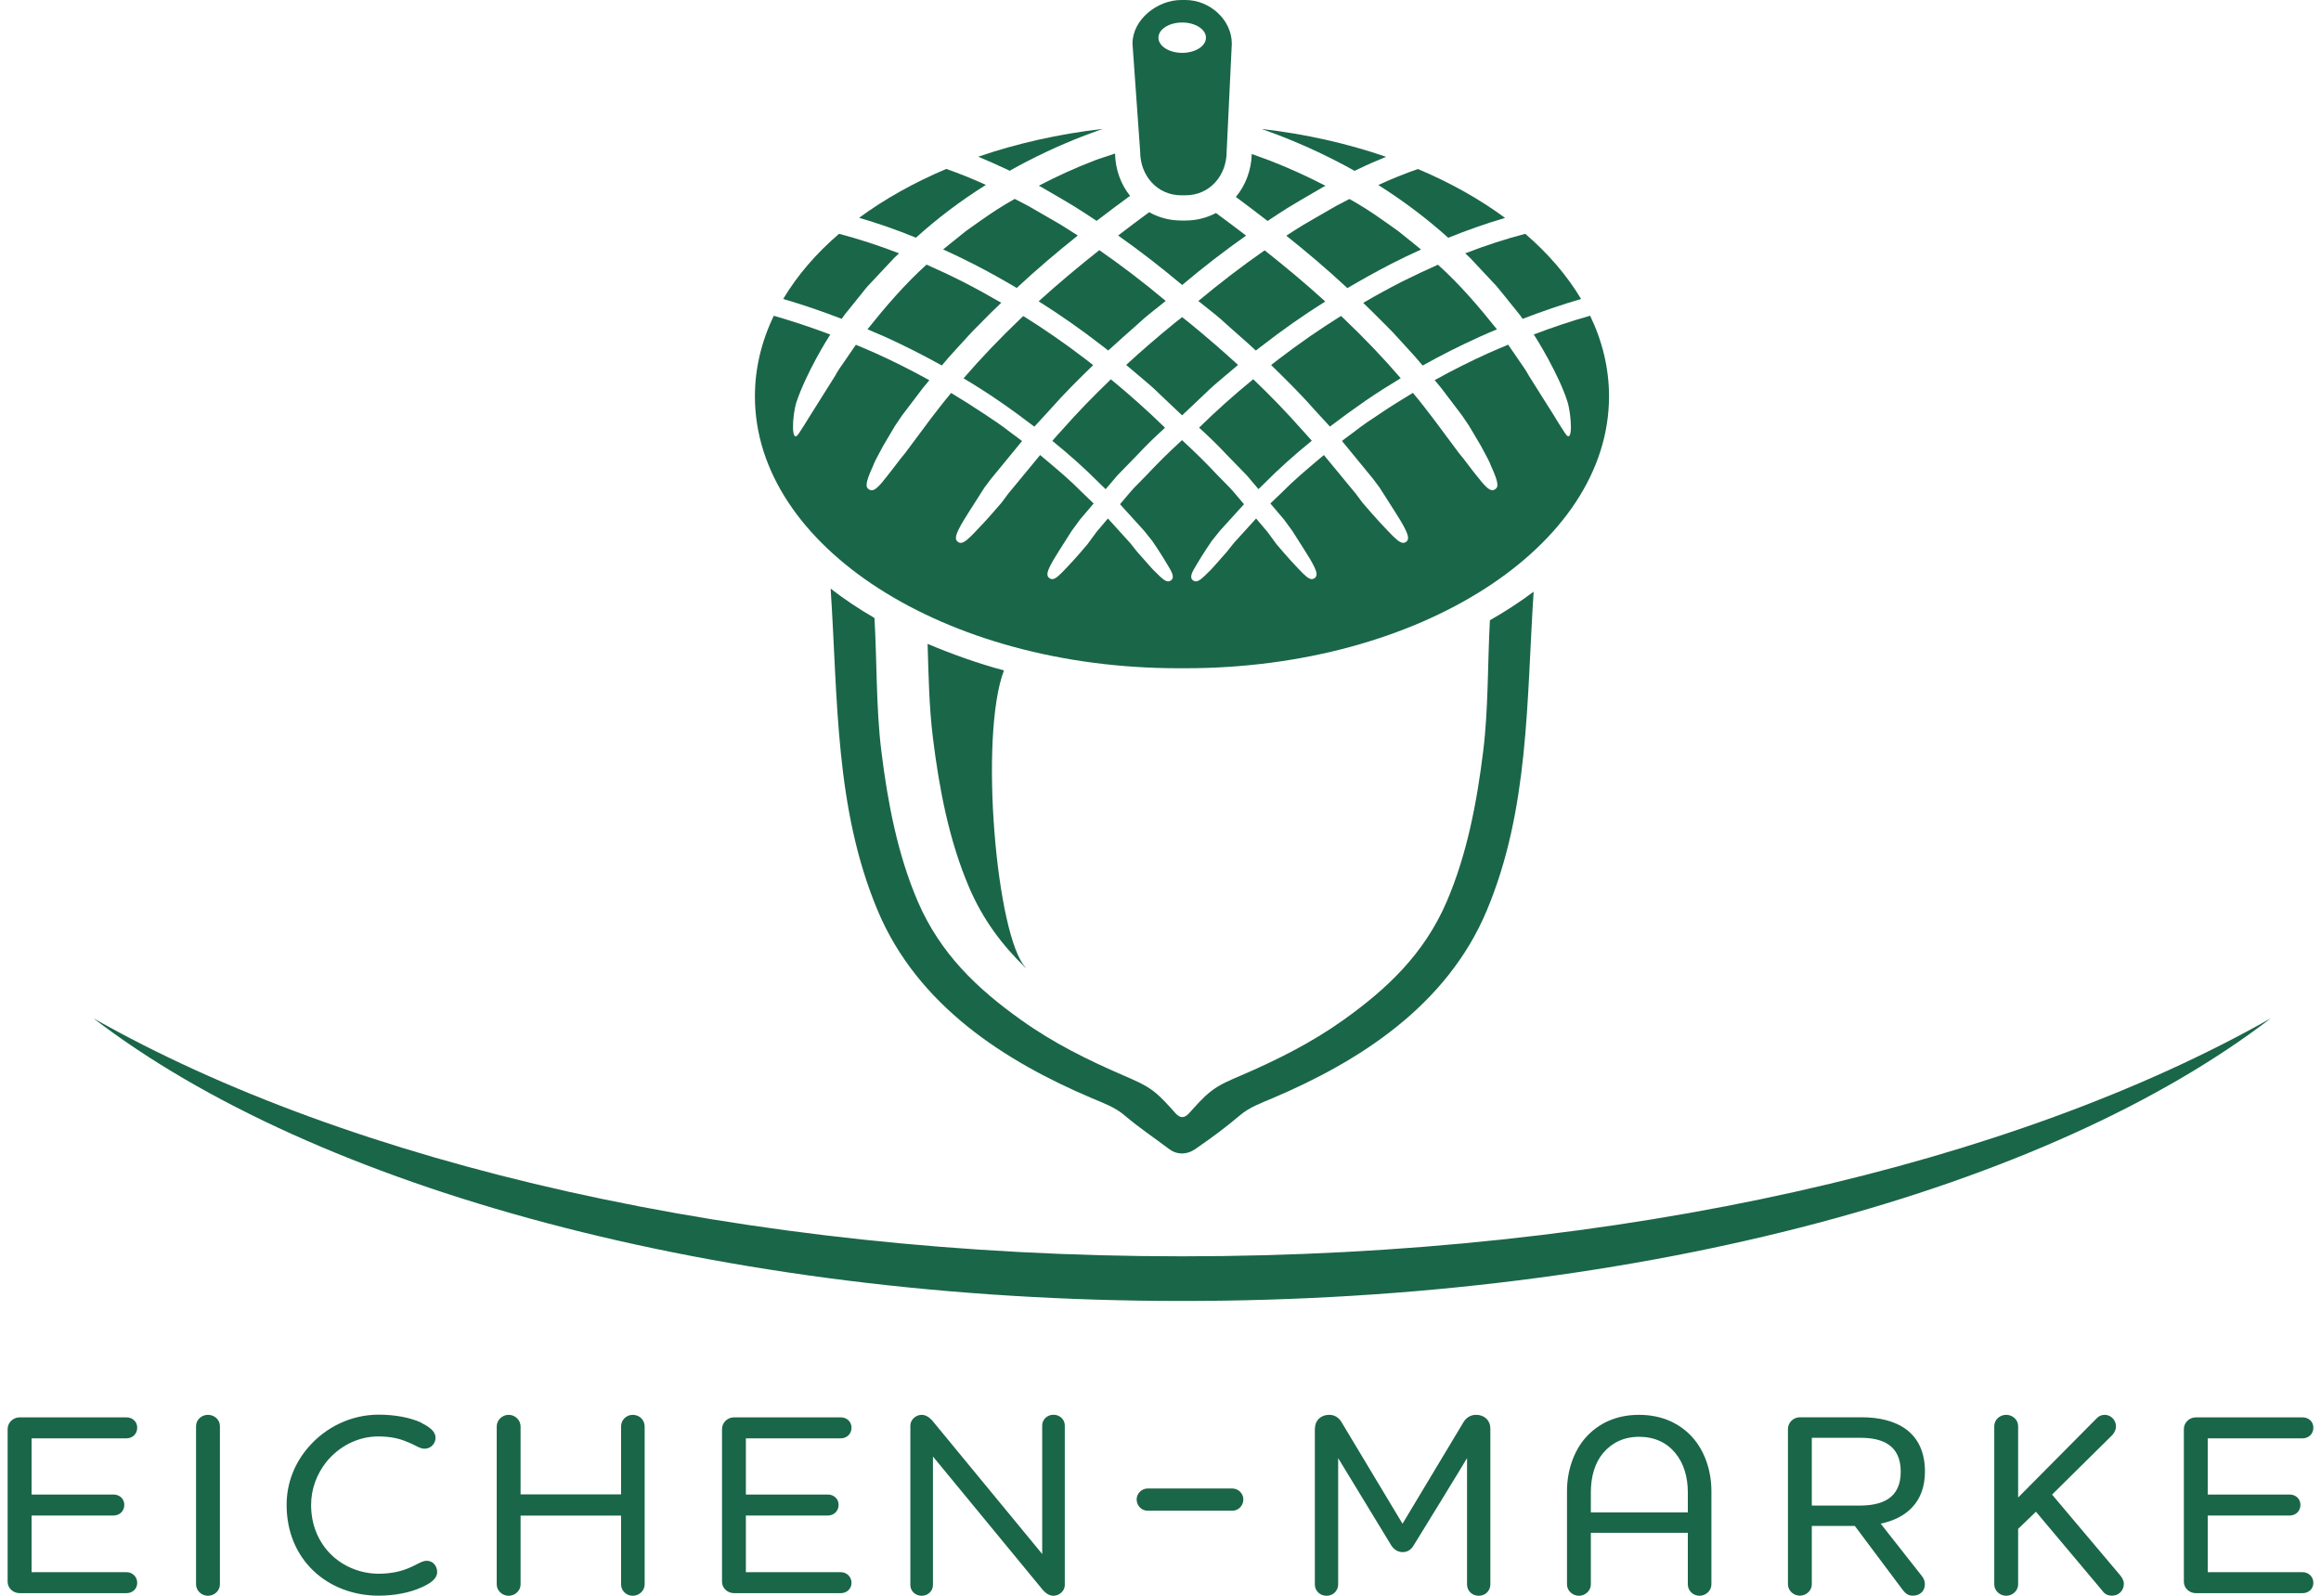 <?xml version="1.0" encoding="UTF-8"?>
<svg xmlns="http://www.w3.org/2000/svg" id="uuid-19397807-1421-4eb2-8c26-d3970baa830c" viewBox="0 0 255.14 176.57" width="96" height="66"><g><path d="M2.65,173.96H13.16c.64,0,1.18,.5,1.18,1.18s-.54,1.14-1.18,1.14H1.32c-.72,0-1.32-.57-1.32-1.25v-16.91c0-.71,.61-1.29,1.32-1.29H13.16c.64,0,1.18,.46,1.18,1.14,0,.71-.54,1.18-1.18,1.18H2.65v6.22H11.73c.64,0,1.18,.46,1.18,1.14,0,.71-.54,1.18-1.18,1.18H2.65v6.26Z" style="fill:#1a6649;"/><path d="M20.85,157.8c0-.71,.61-1.25,1.32-1.25s1.32,.54,1.32,1.25v17.52c0,.68-.61,1.25-1.32,1.25s-1.32-.57-1.32-1.25v-17.52Z" style="fill:#1a6649;"/><path d="M45.78,157.44c.93,.46,1.57,.96,1.57,1.64s-.54,1.22-1.22,1.22c-.54,0-1.04-.43-2-.79-.75-.32-1.75-.57-3.11-.57-2.29,0-4.36,1.11-5.76,2.83-1.04,1.32-1.68,2.97-1.68,4.75,0,2.22,.82,4.08,2.15,5.43,1.36,1.36,3.29,2.18,5.33,2.18,1.43,0,2.54-.29,3.29-.61,1.04-.43,1.47-.82,2.04-.82,.64,0,1.14,.54,1.14,1.25s-.72,1.25-1.72,1.68c-1.29,.61-3.07,.93-4.75,.93-2.82,0-5.4-1-7.26-2.79-1.82-1.75-2.93-4.25-2.93-7.26,0-2.47,.93-4.68,2.43-6.4,1.89-2.18,4.68-3.58,7.76-3.58,1.79,0,3.5,.32,4.72,.89Z" style="fill:#1a6649;"/><path d="M69.17,156.55c.75,0,1.32,.57,1.32,1.29v17.48c0,.68-.61,1.25-1.32,1.25s-1.29-.57-1.29-1.25v-7.62h-11.12v7.62c0,.68-.61,1.25-1.32,1.25s-1.32-.57-1.32-1.25v-17.48c0-.72,.61-1.29,1.32-1.29s1.32,.57,1.32,1.29v7.51h11.12v-7.51c0-.72,.57-1.29,1.29-1.29Z" style="fill:#1a6649;"/><path d="M81.69,173.96h10.51c.64,0,1.18,.5,1.18,1.18s-.54,1.14-1.18,1.14h-11.83c-.72,0-1.32-.57-1.32-1.25v-16.91c0-.71,.61-1.29,1.32-1.29h11.83c.64,0,1.18,.46,1.18,1.14,0,.71-.54,1.18-1.18,1.18h-10.51v6.22h9.08c.64,0,1.18,.46,1.18,1.14,0,.71-.54,1.18-1.18,1.18h-9.08v6.26Z" style="fill:#1a6649;"/><path d="M116.98,175.39c0,.64-.61,1.18-1.25,1.18-.5,0-.89-.32-1.18-.64l-12.16-14.77v14.23c0,.64-.54,1.18-1.25,1.18s-1.25-.54-1.25-1.18v-17.66c0-.64,.61-1.18,1.25-1.18,.5,0,.89,.32,1.18,.64l12.16,14.76v-14.23c0-.64,.54-1.18,1.25-1.18s1.25,.54,1.25,1.18v17.66Z" style="fill:#1a6649;"/><path d="M126.15,167.16c-.68,0-1.22-.57-1.22-1.25,0-.64,.54-1.21,1.22-1.21h9.37c.68,0,1.22,.57,1.22,1.21,0,.68-.54,1.25-1.22,1.25h-9.37Z" style="fill:#1a6649;"/><path d="M144.66,158.05c0-.86,.64-1.5,1.57-1.5,.64,0,1.07,.32,1.36,.79l6.76,11.26,6.76-11.26c.29-.46,.75-.79,1.39-.79,.93,0,1.57,.64,1.57,1.5v17.27c0,.68-.54,1.25-1.29,1.25s-1.29-.57-1.29-1.25v-13.98c-.21,.39-5.61,9.19-5.86,9.58-.25,.43-.61,.82-1.25,.82s-1.07-.39-1.32-.82l-5.83-9.58v13.98c0,.68-.54,1.25-1.29,1.25s-1.29-.57-1.29-1.25v-17.27Z" style="fill:#1a6649;"/><path d="M188.53,175.32c0,.68-.61,1.25-1.32,1.25s-1.29-.57-1.29-1.25v-5.72h-10.73v5.72c0,.68-.61,1.25-1.32,1.25s-1.32-.57-1.32-1.25v-10.33c0-2.14,.68-4.4,2.14-6.01,1.32-1.43,3.22-2.43,5.83-2.43s4.54,1,5.86,2.43c1.47,1.61,2.15,3.86,2.15,6.01v10.33Zm-11.98-14.55c-.93,1.11-1.36,2.65-1.36,4.33v2.25h10.73v-2.25c0-1.68-.46-3.22-1.39-4.33-.93-1.14-2.29-1.79-4-1.79s-3.04,.68-3.97,1.79Z" style="fill:#1a6649;"/><path d="M204.39,168.84h-4.75v6.47c0,.68-.61,1.25-1.32,1.25s-1.32-.57-1.32-1.25v-17.2c0-.71,.61-1.29,1.32-1.29h6.83c3.86,0,7.01,1.61,7.01,6.01,0,3.43-2.11,5.18-4.9,5.76l4.5,5.72c.32,.39,.39,.68,.39,1,0,.79-.61,1.25-1.32,1.25-.54,0-.82-.25-1.11-.61l-5.33-7.12Zm-4.75-9.76v7.51h5.26c2.47,0,4.58-.75,4.58-3.75s-2.11-3.75-4.47-3.75h-5.36Z" style="fill:#1a6649;"/><path d="M226.23,165.38l7.51,8.9c.25,.29,.43,.64,.43,.96,0,.75-.57,1.32-1.29,1.32-.54,0-.86-.21-1.11-.57l-7.33-8.72-1.97,1.9v6.15c0,.68-.61,1.25-1.32,1.25s-1.32-.57-1.32-1.25v-17.52c0-.71,.61-1.25,1.32-1.25s1.32,.54,1.32,1.25v7.9l8.65-8.72c.25-.29,.57-.43,.93-.43,.68,0,1.25,.57,1.25,1.29,0,.29-.14,.64-.39,.93l-6.69,6.61Z" style="fill:#1a6649;"/><path d="M243.45,173.96h10.51c.64,0,1.18,.5,1.18,1.18s-.54,1.14-1.18,1.14h-11.83c-.72,0-1.32-.57-1.32-1.25v-16.91c0-.71,.61-1.29,1.32-1.29h11.83c.64,0,1.18,.46,1.18,1.14,0,.71-.54,1.18-1.18,1.18h-10.51v6.22h9.08c.64,0,1.18,.46,1.18,1.14,0,.71-.54,1.18-1.18,1.18h-9.08v6.26Z" style="fill:#1a6649;"/></g><path d="M129.96,139.01c-48.72,0-92.16-10.28-120.47-26.34,24.41,18.73,69.22,31.28,120.47,31.28s96.06-12.55,120.47-31.28c-28.32,16.06-71.76,26.34-120.47,26.34Z" style="fill:#1a6649;"/><g><path d="M164.02,68.64c-.26,4.74-.16,9.78-.74,14.46-.7,5.68-1.79,11.42-4.03,16.64-2.49,5.8-6.59,9.66-11.44,13.12-3.58,2.55-7.37,4.43-11.33,6.14-1.14,.49-2.34,.97-3.34,1.76-.88,.68-1.63,1.57-2.39,2.4-.54,.6-1.01,.59-1.54,0-.75-.84-1.51-1.72-2.39-2.4-1-.78-2.2-1.26-3.34-1.76-3.96-1.71-7.75-3.58-11.33-6.14-4.85-3.45-8.94-7.32-11.44-13.12-2.24-5.22-3.33-10.96-4.03-16.64-.59-4.77-.48-9.9-.76-14.72-1.74-1.01-3.37-2.1-4.85-3.25,.81,12.18,.45,24.3,5.21,35.63,4.43,10.55,14.14,16.7,23.71,20.76,1.23,.52,2.55,.99,3.6,1.89,1.67,1.42,3.08,2.33,4.92,3.72,.86,.65,1.95,.68,2.93,0,1.91-1.33,3.25-2.31,4.92-3.72,1.05-.9,2.37-1.37,3.6-1.89,9.57-4.06,19.28-10.21,23.71-20.76,4.71-11.22,4.4-23.22,5.19-35.29-1.49,1.12-3.11,2.18-4.84,3.16Z" style="fill:#1a6649;"/><path d="M101.8,71.25c.1,3.47,.17,7,.58,10.34,.7,5.68,1.79,11.42,4.03,16.64,1.53,3.56,3.67,6.38,6.2,8.83,.02,0,.05,.02,.07,.03-3.28-3.36-5.2-25.7-2.43-32.91-2.89-.76-5.87-1.85-8.46-2.94Z" style="fill:#1a6649;"/></g><path d="M130.34,0h-.47c-2.66,0-5.4,2.17-5.4,4.83l.85,11.95c0,2.66,1.89,4.83,4.55,4.83h.47c2.66,0,4.55-2.17,4.55-4.83l.57-11.95c0-2.66-2.46-4.83-5.12-4.83Zm-.37,5.85c-1.45,0-2.63-.75-2.63-1.68s1.18-1.68,2.63-1.68,2.63,.75,2.63,1.68-1.18,1.68-2.63,1.68Z" style="fill:#1a6649;"/><g><path d="M121.79,38.78c.58-.53,1.16-1.05,1.74-1.57,.38-.33,.76-.67,1.13-1,.2-.17,.39-.34,.58-.52,.34-.31,.69-.62,1.05-.91l1.68-1.34c.06-.05,.12-.09,.18-.14-2.47-2.07-4.91-3.93-7.35-5.62-2.28,1.8-4.53,3.68-6.71,5.66,2.44,1.54,4.77,3.17,6.99,4.9,.23,.17,.46,.35,.69,.53Z" style="fill:#1a6649;"/><path d="M115.42,24.22c-.82-.48-1.65-.96-2.48-1.43-.43-.22-.87-.45-1.32-.69-.06-.03-.12-.06-.18-.09-.31,.18-.62,.35-.92,.53-1.36,.8-2.67,1.74-3.94,2.64l-.56,.4c-.36,.29-.74,.6-1.13,.91-.45,.36-.92,.73-1.37,1.11,1.12,.51,2.26,1.05,3.41,1.64,1.62,.83,3.19,1.71,4.73,2.62,2.18-2.03,4.45-3.96,6.76-5.8-.62-.4-1.24-.79-1.86-1.18l-1.15-.67Z" style="fill:#1a6649;"/><path d="M92.58,34.87l2.06-2.56c.19-.24,.38-.48,.59-.71l2.87-3.06,.54-.51c-2.25-.87-4.47-1.59-6.64-2.16-2.55,2.19-4.63,4.61-6.18,7.21,2.16,.63,4.32,1.37,6.47,2.2,.1-.14,.19-.27,.29-.41Z" style="fill:#1a6649;"/><path d="M108.25,20.46c-1.45-.66-2.91-1.25-4.38-1.77-3.59,1.52-6.84,3.34-9.65,5.41,2.08,.61,4.17,1.33,6.29,2.2,2.38-2.15,4.96-4.1,7.74-5.84Z" style="fill:#1a6649;"/><path d="M110.87,18.9c2.63-1.48,5.4-2.79,8.32-3.91,.66-.25,1.32-.49,1.98-.73-4.9,.57-9.53,1.62-13.77,3.08,1.01,.42,2.02,.86,3.03,1.34,.15,.07,.29,.14,.44,.21Z" style="fill:#1a6649;"/><path d="M95.14,36.43c.65,.28,1.3,.55,1.95,.84,2.16,.98,4.25,2.04,6.28,3.17,.51-.61,1-1.17,1.49-1.7l1.83-2,.93-.94c.75-.77,1.53-1.55,2.33-2.3-1.42-.82-2.84-1.61-4.28-2.34-1.34-.68-2.67-1.3-3.99-1.88-2.43,2.19-4.57,4.7-6.53,7.15Z" style="fill:#1a6649;"/><path d="M121.51,54.12l1.28-1.51,2.24-2.3c.96-1.04,2-2.03,3.04-2.98-1.86-1.82-3.85-3.6-5.99-5.36-1.93,1.85-3.72,3.7-5.38,5.58-.38,.4-.74,.82-1.1,1.23,1.93,1.56,3.66,3.12,5.22,4.69l.68,.66Z" style="fill:#1a6649;"/><path d="M113.61,47.21c.27-.3,.54-.59,.81-.88,.34-.37,.68-.73,1.01-1.1,1.47-1.68,3.08-3.26,4.65-4.79l.04-.04c-.28-.22-.56-.44-.85-.66-2.23-1.71-4.53-3.3-6.88-4.77-.06,.06-.13,.12-.2,.18-2.44,2.33-4.54,4.54-6.41,6.71,1.33,.8,2.63,1.62,3.88,2.48,1.4,.96,2.71,1.92,3.95,2.87Z" style="fill:#1a6649;"/><path d="M131.76,33.31c.06,.05,.12,.09,.18,.14l1.68,1.34c.36,.29,.71,.6,1.05,.91,.19,.17,.38,.34,.58,.52,.38,.34,.75,.67,1.13,1,.58,.51,1.17,1.03,1.74,1.57,.23-.18,.45-.36,.69-.53,2.22-1.73,4.55-3.37,6.99-4.9-2.17-1.98-4.43-3.86-6.71-5.66-2.44,1.7-4.88,3.56-7.35,5.62Z" style="fill:#1a6649;"/><path d="M152.99,29.25c1.15-.59,2.28-1.13,3.41-1.64-.45-.38-.92-.75-1.37-1.11-.39-.31-.77-.61-1.13-.91l-.56-.4c-1.27-.9-2.58-1.84-3.94-2.64-.3-.18-.61-.35-.92-.53-.06,.03-.12,.06-.18,.09-.44,.23-.89,.47-1.32,.69-.83,.47-1.66,.95-2.48,1.43l-1.15,.67c-.62,.38-1.24,.77-1.86,1.18,2.31,1.84,4.58,3.77,6.76,5.8,1.55-.91,3.12-1.79,4.73-2.62Z" style="fill:#1a6649;"/><path d="M161.83,28.54l2.87,3.06c.2,.23,.39,.47,.59,.71l2.06,2.56c.1,.13,.19,.27,.29,.41,2.15-.83,4.32-1.57,6.47-2.2-1.55-2.59-3.63-5.02-6.18-7.21-2.17,.57-4.39,1.29-6.64,2.16l.54,.51Z" style="fill:#1a6649;"/><path d="M159.41,26.31c2.13-.86,4.22-1.59,6.29-2.2-2.81-2.07-6.06-3.9-9.65-5.41-1.47,.52-2.93,1.1-4.38,1.77,2.77,1.75,5.36,3.7,7.74,5.84Z" style="fill:#1a6649;"/><path d="M149.06,18.9c.15-.07,.29-.15,.44-.21,1.01-.49,2.02-.93,3.03-1.34-4.24-1.46-8.87-2.52-13.77-3.08,.66,.24,1.32,.47,1.98,.73,2.92,1.13,5.69,2.44,8.32,3.91Z" style="fill:#1a6649;"/><path d="M156.57,40.45c2.02-1.13,4.12-2.19,6.28-3.17,.65-.3,1.3-.56,1.95-.84-1.96-2.45-4.1-4.97-6.53-7.15-1.32,.58-2.65,1.21-3.99,1.88-1.44,.73-2.87,1.52-4.28,2.34,.8,.76,1.57,1.54,2.33,2.3l.93,.94,1.83,2c.49,.52,.98,1.09,1.49,1.7Z" style="fill:#1a6649;"/><path d="M134.89,50.31l2.24,2.3,1.28,1.51,.68-.66c1.56-1.57,3.29-3.13,5.22-4.69-.37-.41-.72-.83-1.1-1.23-1.66-1.88-3.44-3.73-5.38-5.58-2.15,1.76-4.14,3.54-5.99,5.36,1.05,.96,2.08,1.94,3.04,2.98Z" style="fill:#1a6649;"/><path d="M145.51,46.32c.27,.29,.54,.58,.81,.88,1.24-.95,2.55-1.9,3.95-2.87,1.25-.86,2.56-1.68,3.88-2.48-1.87-2.18-3.97-4.39-6.41-6.71-.06-.06-.13-.12-.2-.18-2.35,1.47-4.65,3.06-6.88,4.77-.29,.22-.57,.44-.85,.66l.04,.04c1.56,1.53,3.18,3.11,4.65,4.79,.33,.37,.67,.74,1.01,1.1Z" style="fill:#1a6649;"/><path d="M175.12,34.93c-2.08,.59-4.17,1.29-6.25,2.08,.31,.44,2.77,4.42,3.72,7.4,.47,1.48,.67,4.98-.26,3.51-.37-.54-.75-1.17-1.12-1.77-.25-.41-.5-.82-.73-1.16l-2.15-3.42c-.28-.52-.61-1-.97-1.51-.17-.24-.34-.49-.5-.73l-.82-1.19c-.71,.3-1.42,.59-2.13,.91-2.02,.91-4.03,1.92-6,3.01l.72,.87,2.3,3.03c.06,.08,.12,.16,.17,.25l.61,.9,1.32,2.23c.68,1.25,1.01,1.88,1.12,2.23,.87,1.89,.83,2.34,.43,2.58-.09,.06-.19,.09-.29,.09-.38,0-.85-.46-1.78-1.66-.28-.34-.58-.73-.87-1.12-.35-.46-.7-.92-1.04-1.32l-2.77-3.72c-.74-.98-1.52-1.99-2.33-2.95-1.24,.75-2.48,1.51-3.68,2.33-.92,.6-1.9,1.25-2.82,1.98-.33,.25-.67,.5-1.01,.75-.11,.08-.22,.17-.34,.26l3.44,4.19c.06,.07,.73,.98,.73,.98,1.33,2.05,2.33,3.68,2.33,3.68,.87,1.48,1,2.02,.6,2.32-.1,.07-.2,.11-.31,.11-.39,0-.88-.45-1.7-1.32-1.21-1.23-2.78-3.09-2.82-3.13l-.7-.94s-.06-.08-.1-.13l-.36-.43c-.57-.68-1.13-1.36-1.69-2.05-.46-.57-.94-1.14-1.42-1.72-.21,.18-.42,.36-.63,.53-1.34,1.13-2.73,2.3-3.99,3.58l-1.26,1.21s-.03,.03-.04,.04l1.51,1.78,.91,1.24c1.11,1.72,1.99,3.16,1.99,3.16,.76,1.31,.87,1.79,.49,2.08-.1,.07-.2,.11-.31,.11-.36,0-.79-.4-1.5-1.16-1.03-1.06-2.34-2.61-2.41-2.7l-.99-1.35-1.27-1.5-2.46,2.71-.78,.98c-1.19,1.34-1.74,2-2.07,2.28-.62,.64-1.03,.99-1.36,.99-.11,0-.21-.04-.31-.11-.43-.33-.13-.89,.41-1.77,.62-1.07,1.59-2.49,1.65-2.58l.92-1.15,2.66-2.93-.61-.72c-.29-.35-.59-.7-.88-1.02l-1.49-1.52c-1.12-1.2-2.32-2.39-3.6-3.57l-.28-.26h0l-.28,.26c-1.28,1.18-2.48,2.37-3.6,3.57l-1.49,1.52c-.29,.32-.58,.67-.88,1.02l-.61,.72,2.66,2.93,.92,1.15c.06,.09,1.03,1.51,1.65,2.58,.54,.88,.84,1.44,.41,1.77-.1,.08-.2,.11-.31,.11-.33,0-.73-.34-1.36-.99-.33-.28-.88-.95-2.07-2.28l-.78-.98-2.46-2.71-1.27,1.5-.99,1.35c-.07,.09-1.38,1.64-2.41,2.7-.71,.76-1.14,1.16-1.5,1.16-.11,0-.21-.04-.31-.11-.39-.29-.27-.77,.49-2.08,.02-.04,.88-1.44,1.99-3.16l.91-1.24,1.51-1.78s-.03-.03-.04-.04l-1.26-1.21c-1.25-1.28-2.64-2.45-3.99-3.58-.21-.18-.42-.36-.63-.53-.48,.57-.95,1.15-1.42,1.72-.56,.69-1.12,1.37-1.69,2.05l-.36,.43s-.07,.09-.1,.13l-.7,.94s-1.61,1.9-2.82,3.13c-.82,.87-1.31,1.32-1.7,1.32-.11,0-.21-.04-.31-.11-.41-.3-.27-.85,.6-2.32,0,0,1-1.62,2.33-3.68l.56-.75c.06-.08,.11-.15,.17-.22l3.44-4.19c-.11-.08-.22-.17-.34-.26-.34-.25-.67-.5-1.01-.75-.93-.73-1.9-1.38-2.82-1.98-1.21-.81-2.44-1.58-3.68-2.33-.81,.97-1.58,1.97-2.33,2.95l-2.77,3.72c-.35,.4-.69,.86-1.04,1.32-.29,.39-.59,.77-.87,1.12-.92,1.2-1.39,1.66-1.78,1.66-.1,0-.19-.03-.29-.09-.4-.24-.44-.69,.43-2.58,.11-.35,.44-.98,1.12-2.23l1.32-2.23,.61-.9c.06-.08,.11-.17,.17-.25l2.3-3.03,.72-.87c-1.97-1.09-3.97-2.1-6-3.01-.71-.32-1.42-.61-2.13-.91l-.82,1.19c-.16,.24-.33,.48-.5,.73-.36,.51-.7,.99-.97,1.51l-2.15,3.42c-.22,.35-.47,.75-.73,1.16-.37,.6-.75,1.23-1.12,1.77-.93,1.47-.76-2.05-.26-3.51,1.12-3.26,3.41-6.95,3.72-7.4-2.08-.79-4.17-1.48-6.25-2.08-1.36,2.82-2.09,5.81-2.09,8.92,0,16.61,20.98,30.08,46.86,30.08h.79c25.88,0,46.86-13.47,46.86-30.08,0-3.1-.73-6.1-2.09-8.92Z" style="fill:#1a6649;"/><path d="M129.96,45.96l.18-.17,2.25-2.13c.77-.77,1.61-1.47,2.42-2.15l1.34-1.13c-1.67-1.53-3.44-3.06-5.33-4.61-.28-.23-.57-.46-.86-.68-.29,.23-.57,.45-.86,.68-1.9,1.55-3.67,3.08-5.33,4.61l1.34,1.13c.81,.68,1.65,1.38,2.42,2.15l2.25,2.13,.18,.17Z" style="fill:#1a6649;"/><path d="M141.8,22.91c.85-.52,1.71-1.02,2.57-1.52l1.22-.71c.08-.04,.16-.08,.24-.12-1.97-1.02-4.02-1.96-6.16-2.79-.66-.25-1.33-.49-2-.73-.06,1.83-.7,3.48-1.76,4.75,1.17,.87,2.34,1.75,3.51,2.66,.79-.52,1.57-1.05,2.37-1.54Z" style="fill:#1a6649;"/><path d="M114.1,20.55c.08,.04,.16,.08,.24,.12l1.22,.71c.86,.5,1.72,1,2.57,1.52,.79,.49,1.58,1.02,2.37,1.54,1.15-.89,2.53-1.91,3.7-2.77-1.01-1.26-1.62-2.89-1.66-4.68-.7,.24-1.65,.53-2.28,.77-2.13,.82-4.18,1.76-6.16,2.79Z" style="fill:#1a6649;"/><path d="M129.96,31.54h0c2.31-1.95,4.68-3.78,7.08-5.47-1.11-.85-2.22-1.68-3.33-2.5-1.01,.53-2.15,.83-3.38,.83h-.47c-1.29,0-2.5-.33-3.54-.92-1.15,.84-2.29,1.7-3.44,2.58,2.4,1.69,4.76,3.52,7.08,5.47Z" style="fill:#1a6649;"/></g></svg>
